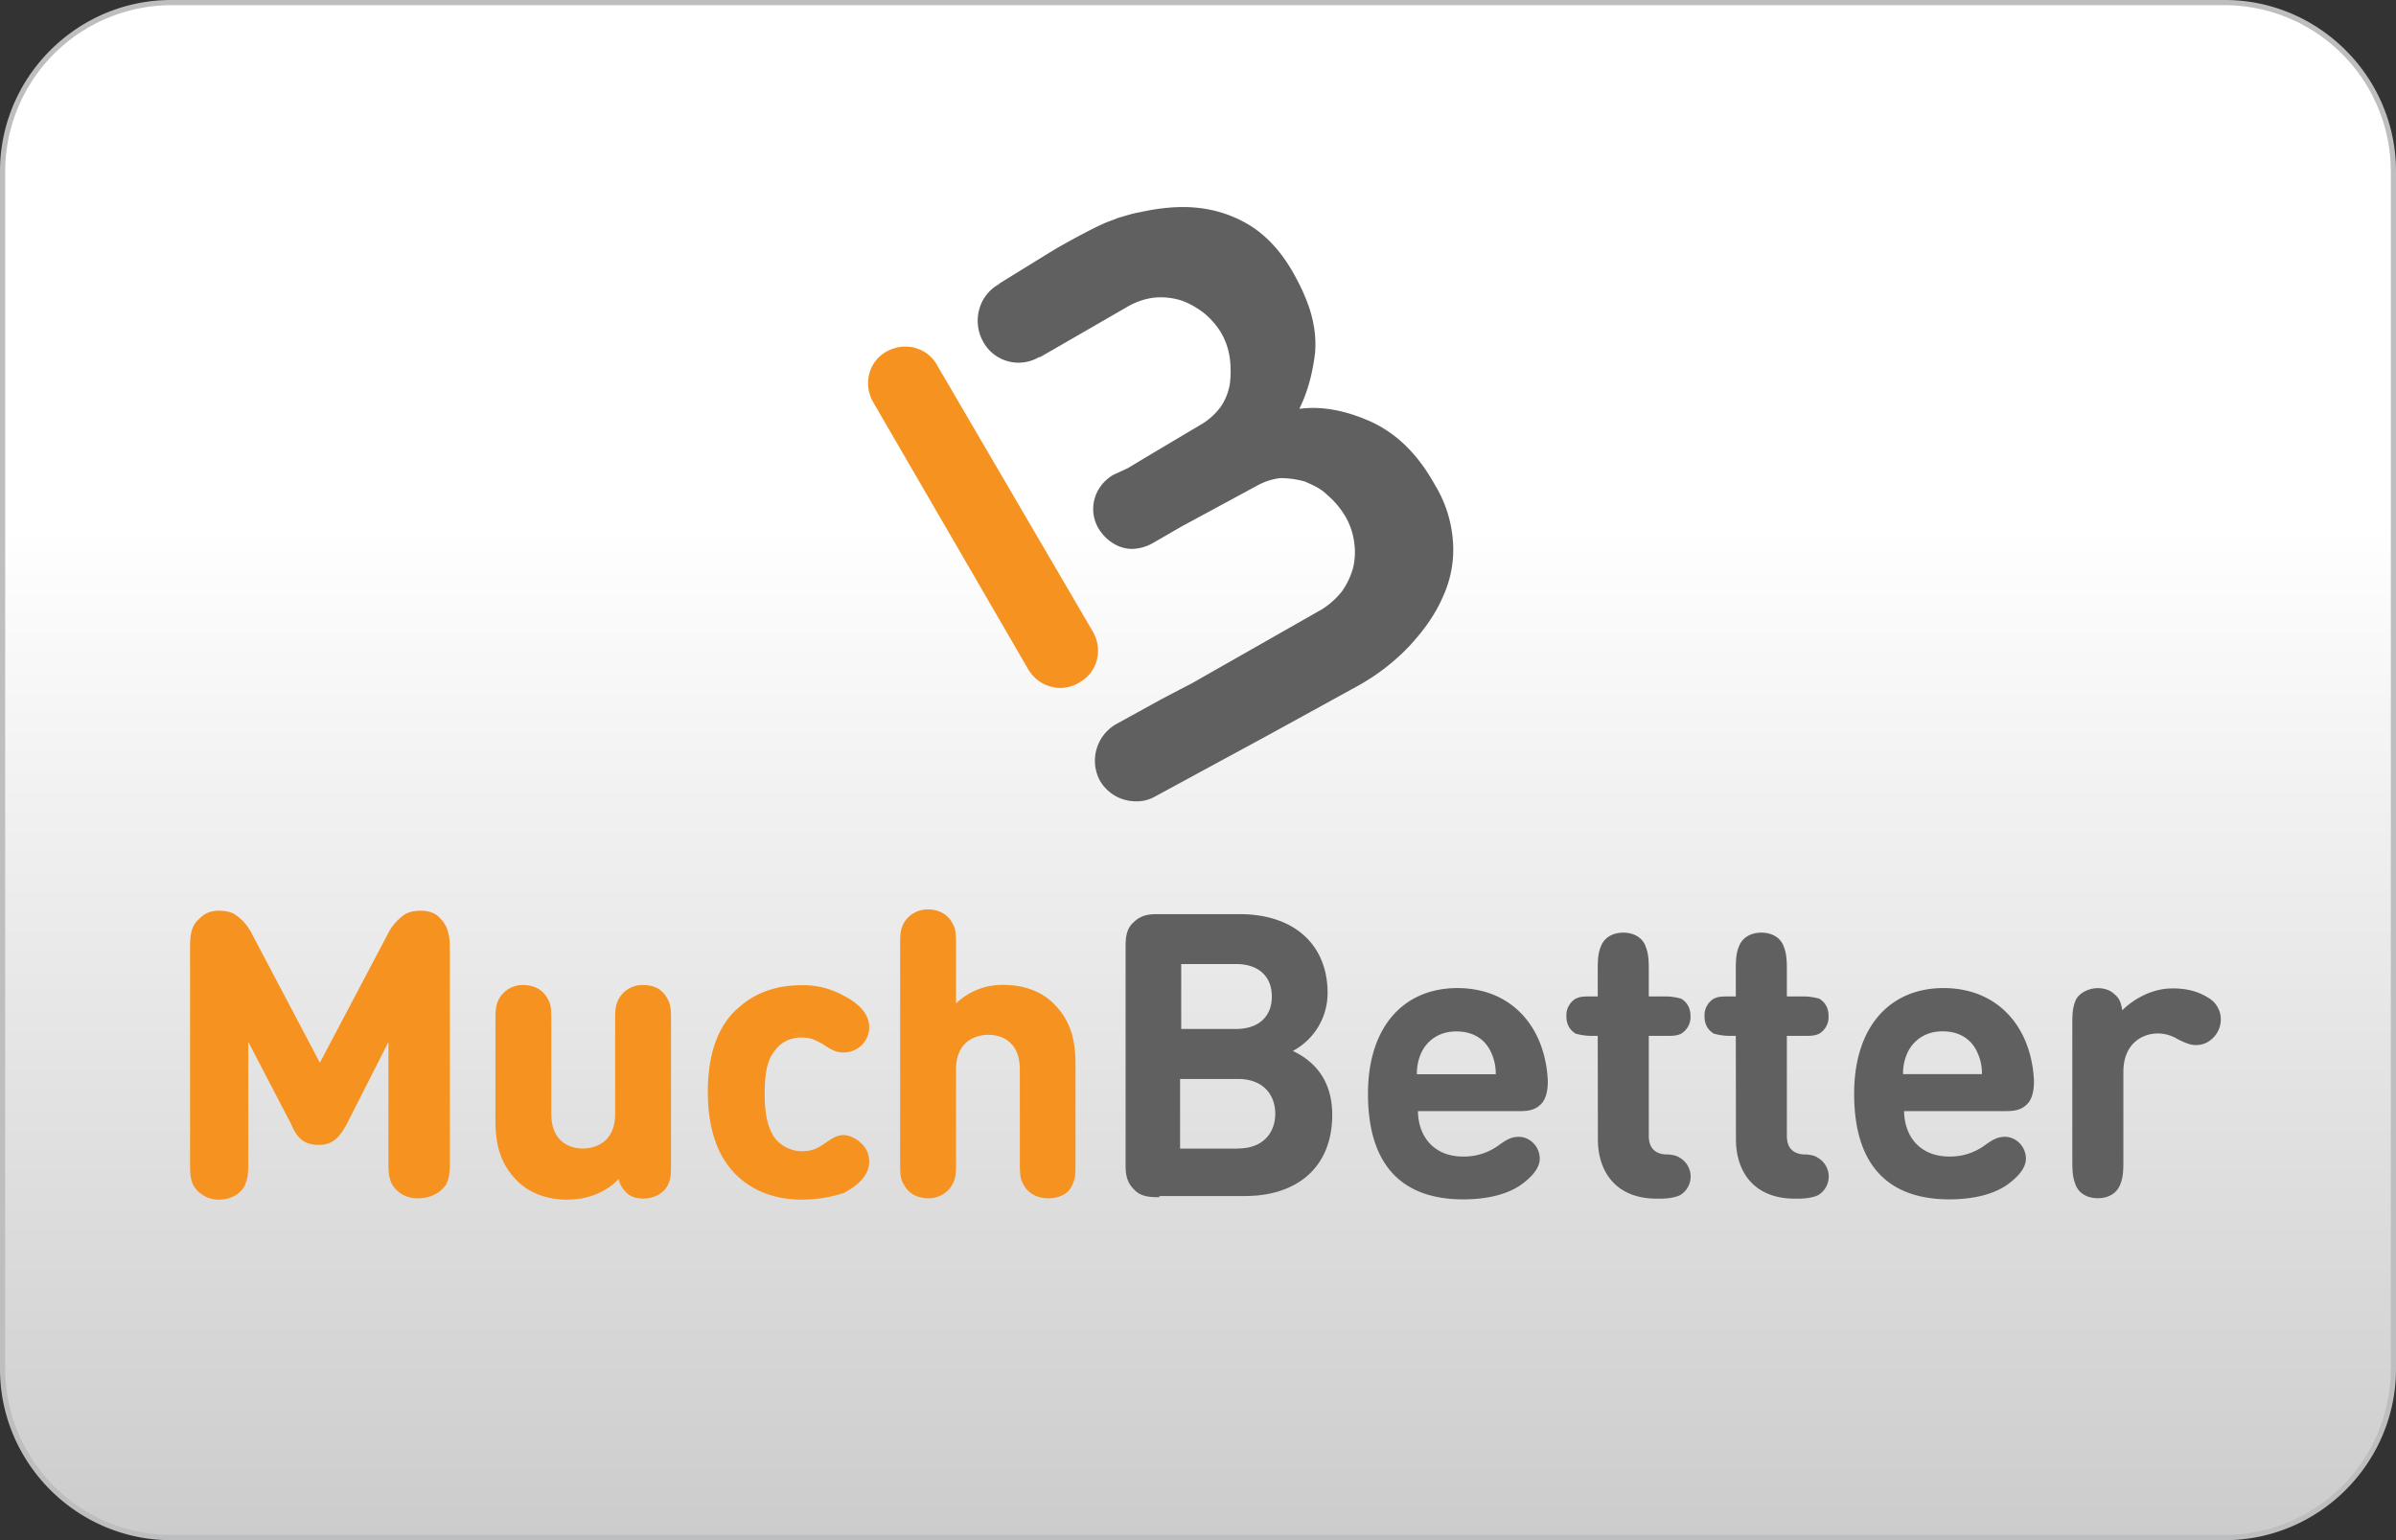 <?xml version="1.0" encoding="UTF-8"?> <svg xmlns="http://www.w3.org/2000/svg" xmlns:xlink="http://www.w3.org/1999/xlink" viewBox="0 0 1390 893.6"><rect x="0" y="0" width="1390" height="893.6" fill="#333333" stroke="none"/><defs><style>.cls-1{fill:url(#Безымянный_градиент);}.cls-2{fill:#bcbec0;}.cls-3{fill:#f69220;}.cls-4{fill:#606060;}</style><linearGradient id="Безымянный_градиент" x1="695" y1="-266.5" x2="695" y2="624.1" gradientTransform="matrix(1, 0, 0, -1, 0, 625.6)" gradientUnits="userSpaceOnUse"><stop offset="0" stop-color="#cdcccc"></stop><stop offset="0.66" stop-color="#fff"></stop></linearGradient></defs><title>muchbetter-casino</title><g id="Слой_2" data-name="Слой 2"><g id="casino-payments"><g id="paypal"><g id="card-form"><path id="_Контур_" data-name="&lt;Контур&gt;" class="cls-1" d="M99.3,892.1A98,98,0,0,1,1.5,794.3V99.3A98,98,0,0,1,99.3,1.5H1290.7a98,98,0,0,1,97.8,97.8v695a98,98,0,0,1-97.8,97.8Z"></path><path id="_Составной_контур_" data-name="&lt;Составной контур&gt;" class="cls-2" d="M1290.7,3A96.62,96.62,0,0,1,1387,99.3v695a96.62,96.62,0,0,1-96.3,96.3H99.3A96.62,96.62,0,0,1,3,794.3V99.3A96.62,96.62,0,0,1,99.3,3H1290.7m0-3H99.3C44.7,0,0,44.7,0,99.3v695c0,54.6,44.7,99.3,99.3,99.3H1290.7c54.6,0,99.3-44.7,99.3-99.3V99.3c0-54.6-44.7-99.3-99.3-99.3Z"></path></g></g><g id="muchbetter"><path class="cls-3" d="M615.23,399.15a21.8,21.8,0,0,1-18.85-11.06L506.51,233.24c-5.89-10.42-2.62-23.46,7.79-29.27s23.46-2.62,29.27,7.79l90.51,154.85c5.89,10.42,2.62,23.46-7.79,29.27A21.61,21.61,0,0,1,615.23,399.15Z"></path><path class="cls-4" d="M842.93,314.61a72.69,72.69,0,0,0-10.42-33.17C822.73,263.86,811,252.17,796.09,245c-13-5.89-27.36-9.78-42.31-7.79,5.17-10.42,7.79-21.47,9.15-32.53,1.27-16.3-3.9-31.26-13.68-48.12Q739.46,140,725.78,131.2a71.86,71.86,0,0,0-30.54-10.58c-11.06-1.27-22.75,0-34.52,2.62-3.9.64-7.79,2-12.33,3.26-1.27.64-3.26,1.27-5.17,2-7.16,2.62-26,13-32.53,16.94l-30.62,18.85-.64.64c-11.69,6.52-15.59,21.47-9.15,33.17a23.4,23.4,0,0,0,32.53,9.07h.64l50.74-29.27a40.37,40.37,0,0,1,15-5.17,39.82,39.82,0,0,1,15,1.27c4.53,1.27,9.15,3.9,13.68,7.16a45.84,45.84,0,0,1,10.42,11.69,40.37,40.37,0,0,1,5.17,15,58.74,58.74,0,0,1,0,15,33,33,0,0,1-5.17,13,38.19,38.19,0,0,1-10.42,9.78l-30.62,18.21-13,7.79-8.43,3.9c-11.06,6.52-15,20.2-8.43,31.26,4.53,7.16,11.69,11.69,19.49,11.69a26,26,0,0,0,11.69-3.26l16.94-9.78L729,281.92a37,37,0,0,1,13.68-4.53,52.24,52.24,0,0,1,14.32,2c4.53,2,9.15,3.9,13,7.79a48.76,48.76,0,0,1,10.42,12.33,40.37,40.37,0,0,1,5.17,15,38.93,38.93,0,0,1-.64,15,42.92,42.92,0,0,1-6.52,13.68,45.84,45.84,0,0,1-11.69,10.42l-75.48,42.95-3.9,2-13.68,7.16-26,14.32a24.5,24.5,0,0,0-9.78,32.53,24,24,0,0,0,20.84,12.33,21.06,21.06,0,0,0,11.06-2.62L734.85,427l52.09-28.63a124.16,124.16,0,0,0,30.62-23.46c8.43-9.15,15-18.21,19.49-28.63A65,65,0,0,0,842.93,314.61Z"></path><path class="cls-4" d="M672.51,694.59c-4.69,0-10.78,0-14.81-4.69C653,685.21,653,679.78,653,675.09V549.87c0-4.69,0-10.78,4.69-14.81,4.69-4.69,10.12-4.69,14.81-4.69H719c32.33,0,51.18,18.18,51.18,45.74A38.08,38.08,0,0,1,750,609.77c10.12,4.69,22.87,14.81,22.87,37,0,30.94-20.9,47.14-50.52,47.14H672.59v.66Zm12.75-135.26V597h31.68c13.49,0,20.9-7.4,20.9-18.84s-7.4-18.84-20.9-18.84H685.26Zm33,107c14.81,0,21.56-9.46,21.56-20.16s-6.75-20.16-21.56-20.16H684.6v40.4h33.65Zm104.32-22.21c0,15.47,9.46,26.9,26.25,26.9a33.94,33.94,0,0,0,20.9-6.75c4.69-3.37,7.4-4.69,11.44-4.69,6.09,0,12.09,5.35,12.09,12.75,0,5.35-4.69,10.78-11.44,15.47-8.06,5.35-19.5,8.06-33,8.06-28.3,0-55.21-12.75-55.21-61.29,0-39.08,20.9-61.29,51.83-61.29,32.33,0,51.18,23.53,52.49,53.89,0,4.69-.66,10.12-4,13.49-4,4-8.72,4-13.49,4H822.5v-.58ZM865,610.51c-3.37-7.4-10.12-12.09-20.16-12.09s-16.87,5.35-20.16,12.09A28.53,28.53,0,0,0,822,623.26h45.74A28.87,28.87,0,0,0,865,610.51ZM926.9,601h-2.72a34,34,0,0,1-10.12-1.32c-3.37-2.06-5.35-5.35-5.35-10.12a11.21,11.21,0,0,1,5.35-10.12c2.72-1.32,4.69-1.32,10.12-1.32h2.72V562c0-7.4.66-10.12,2.06-13.49,2.06-4.69,6.75-7.4,12.75-7.4s10.78,2.72,12.75,7.4c1.32,3.37,2.06,6.09,2.06,13.49v16.13h8.72a34,34,0,0,1,10.12,1.32c3.37,2.06,5.35,5.35,5.35,10.12a11.21,11.21,0,0,1-5.35,10.12c-2.72,1.32-4.69,1.32-10.12,1.32h-8.72V659c0,5.35,2.06,10.12,9.46,10.78,4,0,6.75.66,8.72,2.06a12.58,12.58,0,0,1,0,21.56c-2.72,1.32-6.75,2.06-12.09,2.06H961.3c-24.93,0-34.31-16.87-34.31-34.31L926.9,601Zm80.14,0h-2.72a34,34,0,0,1-10.12-1.32c-3.37-2.06-5.35-5.35-5.35-10.12a11.21,11.21,0,0,1,5.35-10.12c2.72-1.32,4.69-1.32,10.12-1.32H1007V562c0-7.4.66-10.12,2.06-13.49,2.06-4.69,6.75-7.4,12.75-7.4s10.78,2.72,12.75,7.4c1.32,3.37,2.06,6.09,2.06,13.49v16.13h8.72a34,34,0,0,1,10.12,1.32c3.37,2.06,5.35,5.35,5.35,10.12a11.21,11.21,0,0,1-5.35,10.12c-2.72,1.32-4.69,1.32-10.12,1.32h-8.72V659c0,5.35,2.06,10.12,9.46,10.78,4,0,6.75.66,8.72,2.06a12.58,12.58,0,0,1,0,21.56c-2.72,1.32-6.75,2.06-12.09,2.06h-1.32c-24.93,0-34.31-16.87-34.31-34.31L1007,601Zm97.58,43.11c0,15.47,9.46,26.9,26.25,26.9a33.94,33.94,0,0,0,20.9-6.75c4.69-3.37,7.4-4.69,11.44-4.69,6.09,0,12.09,5.35,12.09,12.75,0,5.35-4.69,10.78-11.44,15.47-8.06,5.35-19.5,8.06-33,8.06-28.3,0-55.21-12.75-55.21-61.29,0-39.08,20.9-61.29,51.83-61.29,32.33,0,51.18,23.53,52.49,53.89,0,4.69-.66,10.12-4,13.49-4,4-8.72,4-13.49,4h-57.92v-.58Zm42.45-33.65c-3.37-7.4-10.12-12.09-20.16-12.09s-16.87,5.35-20.16,12.09a28.53,28.53,0,0,0-2.72,12.75h45.74A27.78,27.78,0,0,0,1147.07,610.51Zm113-37c9.46,0,15.47,2.06,20.9,5.35a14.49,14.49,0,0,1,7.4,12.75,15,15,0,0,1-4.69,10.78,13.7,13.7,0,0,1-10.12,4c-2.72,0-6.09-1.32-10.12-3.37a22.35,22.35,0,0,0-11.44-3.37c-10.12,0-20.16,6.75-20.16,22.21v52.49c0,7.4-.66,10.12-2.06,13.49-2.06,4.69-6.75,7.4-12.75,7.4s-10.78-2.72-12.75-7.4c-1.32-3.37-2.06-6.09-2.06-13.49V593.56c0-7.4.66-10.12,2.06-13.49,2.06-4,7.4-6.75,12.75-6.75,4,0,7.4,1.32,9.46,3.37,2.72,2.06,4,4.69,4.69,9.46C1237.9,579.49,1248.68,573.48,1260.12,573.48Z"></path><path class="cls-3" d="M169.65,651.56,143.4,599.07v74c0,7.4,0,10.12-2.06,14.15-2.72,4.69-7.4,7.4-14.15,7.4a16.56,16.56,0,0,1-14.15-7.4c-2.06-4-2.06-6.75-2.06-14.15V549.21c0-6.75.66-11.44,4.69-15.47a15.25,15.25,0,0,1,10.78-4c4,0,6.75.66,9.46,2.72,3.37,2.06,6.09,6.09,8.06,10.12L184.37,620l40.4-77.42c2.06-4,4.69-8.06,8.06-10.12,2.72-2.06,5.35-2.72,9.46-2.72a15.25,15.25,0,0,1,10.78,4c4,4,4.69,8.72,4.69,15.47V672.38c0,7.4,0,10.12-2.06,14.15-2.72,4.69-7.4,7.4-14.15,7.4a16.56,16.56,0,0,1-14.15-7.4c-2.06-4-2.06-6.75-2.06-14.15v-74L199.1,650.82c-4,8.06-8.06,11.44-15.47,11.44S173.68,659,169.65,651.56Zm72.65,43.69a16.76,16.76,0,0,1-14.81-8.06c-2.06-4-2.06-7.4-2.06-14.81v-68l-24.27,47.8c-4,7.4-8.06,12.09-16.13,12.09-8.72,0-12.75-4-16.13-12.09L144,604.42v68.7c0,7.4,0,10.12-2.06,14.81-2.72,5.35-8.72,8.06-14.81,8.06a16.76,16.76,0,0,1-14.81-8.06c-2.06-4-2.06-7.4-2.06-14.81V549.21c0-6.75.66-12.09,5.35-16.13A14.74,14.74,0,0,1,127,528.4c4,0,7.4.66,10.12,2.72a29,29,0,0,1,8.72,10.12l39.74,75.36,39.74-75.36a29,29,0,0,1,8.72-10.12c2.72-2.06,6.09-2.72,10.12-2.72,4.69,0,8.72,1.32,11.44,4.69,4,4,5.35,9.46,5.35,16.13V672.38c0,7.4,0,10.12-2.06,14.81C255.13,692.62,249,695.25,242.29,695.25ZM227.49,593.64v78.74c0,7.4,0,10.12,2.06,13.49,2.06,4,7.4,6.75,12.75,6.75A15.25,15.25,0,0,0,255,685.87c2.06-3.37,2.06-6.09,2.06-13.49V549.21c0-6.75-.66-10.78-4.69-14.81a13.7,13.7,0,0,0-10.12-4c-4,0-6.09.66-8.72,2.72a27.13,27.13,0,0,0-7.4,9.46l-41.71,80.14-41.71-79.4a27.91,27.91,0,0,0-7.4-9.46,13.28,13.28,0,0,0-8.72-2.72,13.7,13.7,0,0,0-10.12,4c-4,4-4.69,8.06-4.69,14.81V673.12c0,7.4,0,10.12,2.06,13.49,2.06,4,7.4,6.75,12.75,6.75a15.25,15.25,0,0,0,12.75-6.75c2.06-3.37,2.06-6.09,2.06-13.49v-79.4l29,57.18c4,8.06,7.4,10.78,14.15,10.78s10.12-2.72,14.15-10.78Zm101.69,101c-12.09,0-21.56-4-28.3-10.78-9.46-9.46-12.09-20.9-12.09-33.65V593.64c0-7.4.66-10.12,2.06-13.49a14.22,14.22,0,0,1,12.75-7.4c6,0,10.78,2.72,12.75,7.4,1.32,3.37,2.06,6.09,2.06,13.49v52.49c0,16.13,10.12,21.56,19.5,21.56s20.16-5.35,20.16-21.56V593.64c0-7.4.66-10.12,2.06-13.49a14.22,14.22,0,0,1,12.75-7.4c6,0,10.78,2.72,12.75,7.4,1.32,3.37,2.06,6.09,2.06,13.49v80.14c0,7.4-.66,10.12-2.06,13.49-2.06,4-7.4,6.75-12.75,6.75-4,0-7.4-1.32-9.46-3.37-2.72-2.06-3.37-4.69-4.69-8.72C352,690.56,340.61,694.59,329.18,694.59Zm0,1.4c-12.09,0-22.21-4-29-10.78-8.72-8.72-12.75-18.84-12.75-35V593.72c0-7.4,0-10.12,2.06-14.15a15.67,15.67,0,0,1,14.15-8.06c6.09,0,11.44,2.72,14.15,8.06,2.06,3.37,2.06,6.75,2.06,14.15v52.49c0,18.84,14.15,20.16,18.18,20.16s18.84-1.32,18.84-20.16V593.72c0-7.4,0-10.12,2.06-14.15a15.67,15.67,0,0,1,14.15-8.06c6.75,0,11.44,2.72,14.15,8.06,2.06,3.37,2.06,6.75,2.06,14.15v80.14c0,7.4,0,10.12-2.06,14.15-2.72,4.69-8.06,7.4-14.15,7.4-4,0-8.06-1.32-10.12-4a13.08,13.08,0,0,1-4-7.4C351.39,692,340.61,696,329.18,696ZM304.25,574.8c-5.35,0-9.46,2.06-11.44,6.09-1.32,2.72-2.06,5.35-2.06,12.75v56.52c0,14.81,3.37,24.93,11.44,33,6.75,6.75,16.13,10.12,26.9,10.12,11.44,0,22.21-4.69,29-12.09l1.32-2.06.66,2.72a13.18,13.18,0,0,0,4,8.06,12.61,12.61,0,0,0,8.72,3.37,13,13,0,0,0,11.44-6.09c2.06-3.37,2.06-5.35,2.06-12.75V593.64c0-7.4-.66-10.12-2.06-12.75-2.06-4-6.09-6.09-11.44-6.09s-9.46,2.06-11.44,6.09c-1.32,2.72-2.06,5.35-2.06,12.75v52.49c0,16.87-10.78,22.87-20.9,22.87s-20.9-6.09-20.9-22.87V593.64c0-7.4-.66-10.12-2.06-12.75C313.71,576.78,309.68,574.8,304.25,574.8Zm184.46,4c6.75,3.37,14.15,9.46,14.15,16.87a12.26,12.26,0,0,1-4,9.46,13.5,13.5,0,0,1-9.46,4c-3.37,0-6.09-1.32-10.12-4-4.69-3.37-8.72-5.35-14.15-5.35a20.66,20.66,0,0,0-16.87,8.06c-4.69,5.35-6.75,13.49-6.75,26.25s2.06,20.9,6.75,26.25c4,5.35,9.46,8.06,16.87,8.06a22.36,22.36,0,0,0,14.15-4.69c4-2.72,6.75-4,10.12-4a15.54,15.54,0,0,1,9.46,4,13.3,13.3,0,0,1,4,9.46c0,7.4-7.4,13.49-14.15,16.87-6.75,4-14.15,5.35-23.53,5.35-23.53,0-53.15-12.75-53.15-61.29s29.62-60.55,53.15-60.55A37.4,37.4,0,0,1,488.71,578.83ZM465.18,696c-10.12,0-24.27-2.06-36.37-12.75s-18.18-27.56-18.18-49.78,6.09-39.08,18.18-49.12c12.09-10.78,26.25-12.75,36.37-12.75a48.1,48.1,0,0,1,24.27,6.09c6.75,3.37,14.81,9.46,14.81,18.18a14.32,14.32,0,0,1-4.69,10.78,14.81,14.81,0,0,1-10.12,4c-4,0-6.75-1.32-10.78-4-5.35-3.37-8.72-4.69-13.49-4.69-6.75,0-12.09,2.72-15.47,7.4-4.69,5.35-6.09,13.49-6.09,25.59s2.06,20.16,6.09,25.59a20.24,20.24,0,0,0,15.47,7.4c5.35,0,8.72-1.32,13.49-4.69,4-2.72,6.75-4.69,10.78-4.69,3.37,0,7.4,2.06,10.12,4.69A14.32,14.32,0,0,1,504.26,674c0,6.75-4.69,12.75-14.81,18.18A79.38,79.38,0,0,1,465.18,696Zm0-121.85c-15.47,0-51.83,6.09-51.83,59.24,0,53.89,36.37,59.9,51.83,59.9,8.72,0,15.47-1.32,22.87-5.35,9.46-5.35,13.49-10.12,13.49-15.47,0-3.37-1.32-6.09-4-8.72a11,11,0,0,0-8.06-3.37c-2.72,0-5.35,1.32-9.46,4-5.35,4-9.46,5.35-14.81,5.35-7.4,0-13.49-2.72-17.52-8.06-4.69-6.09-6.75-14.15-6.75-26.9s2.06-20.9,6.75-26.9c4.69-5.35,10.12-8.06,17.52-8.06,6.09,0,10.12,2.06,14.81,5.35,4,2.72,6.09,4,9.46,4a12.07,12.07,0,0,0,8.06-3.37c2.72-2.72,4-5.35,4-8.72,0-7.4-8.72-12.75-13.49-15.47h0C481.3,576.12,474.56,574.14,465.18,574.14Zm156.16,113a14.22,14.22,0,0,1-12.75,7.4c-6.09,0-10.78-2.72-12.75-7.4-1.32-3.37-2.06-6.09-2.06-13.49V621.2c0-16.13-10.12-21.56-19.5-21.56S554.12,605,554.12,621.2V673.7c0,7.4-.66,10.12-2.06,13.49a14.22,14.22,0,0,1-12.75,7.4c-6.09,0-10.78-2.72-12.75-7.4-1.32-3.37-2.06-6.09-2.06-13.49V549.87c0-7.4.66-10.12,2.06-13.49a14.22,14.22,0,0,1,12.75-7.4c6.09,0,10.78,2.72,12.75,7.4,1.32,3.37,2.06,6.09,2.06,13.49v35c7.4-8.06,16.13-12.09,29-12.09,12.09,0,21.56,4,28.3,10.78,9.46,9.46,12.09,20.9,12.09,33.65V673.7C623.31,681.18,622.65,683.82,621.34,687.19Zm-13.49,8.06c-6.09,0-11.44-2.72-14.15-8.06-2.06-3.37-2.06-6.75-2.06-14.15V620.55c0-18.84-14.15-20.16-18.18-20.16s-18.84,1.32-18.84,20.16V673c0,7.4,0,10.12-2.06,14.15a15.67,15.67,0,0,1-14.15,8.06c-6.09,0-11.44-2.72-14.15-8.06-2.06-3.37-2.06-6.75-2.06-14.15V549.87c0-7.4,0-10.12,2.06-14.15a15.67,15.67,0,0,1,14.15-8.06c6.09,0,11.44,2.72,14.15,8.06,2.06,3.37,2.06,6.75,2.06,14.15v32.33a38.64,38.64,0,0,1,27.56-10.78c12.09,0,22.21,4,29,10.78,8.72,8.72,12.75,18.84,12.75,35V673.7c0,7.4,0,10.12-2.06,14.15C619.94,692.62,614.59,695.25,607.84,695.25Zm-34.31-96.92c10.12,0,20.9,6.09,20.9,22.87V673.7c0,7.4.66,10.12,2.06,12.75,2.06,4,6.09,6.09,11.44,6.09s10.12-2.72,11.44-6.09h0c1.32-2.72,2.06-5.35,2.06-12.75V617.17c0-14.81-3.37-24.93-11.44-33-6.75-6.75-16.13-10.12-26.9-10.12-11.44,0-20.16,3.37-28.3,12.09l-2.06,2.06V549.87c0-7.4-.66-10.12-2.06-12.75-2.06-4-6.75-6.09-11.44-6.09-5.35,0-9.46,2.06-11.44,6.09-1.32,2.72-2.06,5.35-2.06,12.75V673.7c0,7.4.66,10.12,2.06,12.75,2.06,4,6.09,6.09,11.44,6.09s10.12-2.72,11.44-6.09c1.32-2.72,2.06-5.35,2.06-12.75V621.2C552.64,604.42,563.41,598.33,573.53,598.33Z"></path></g></g></g></svg> 